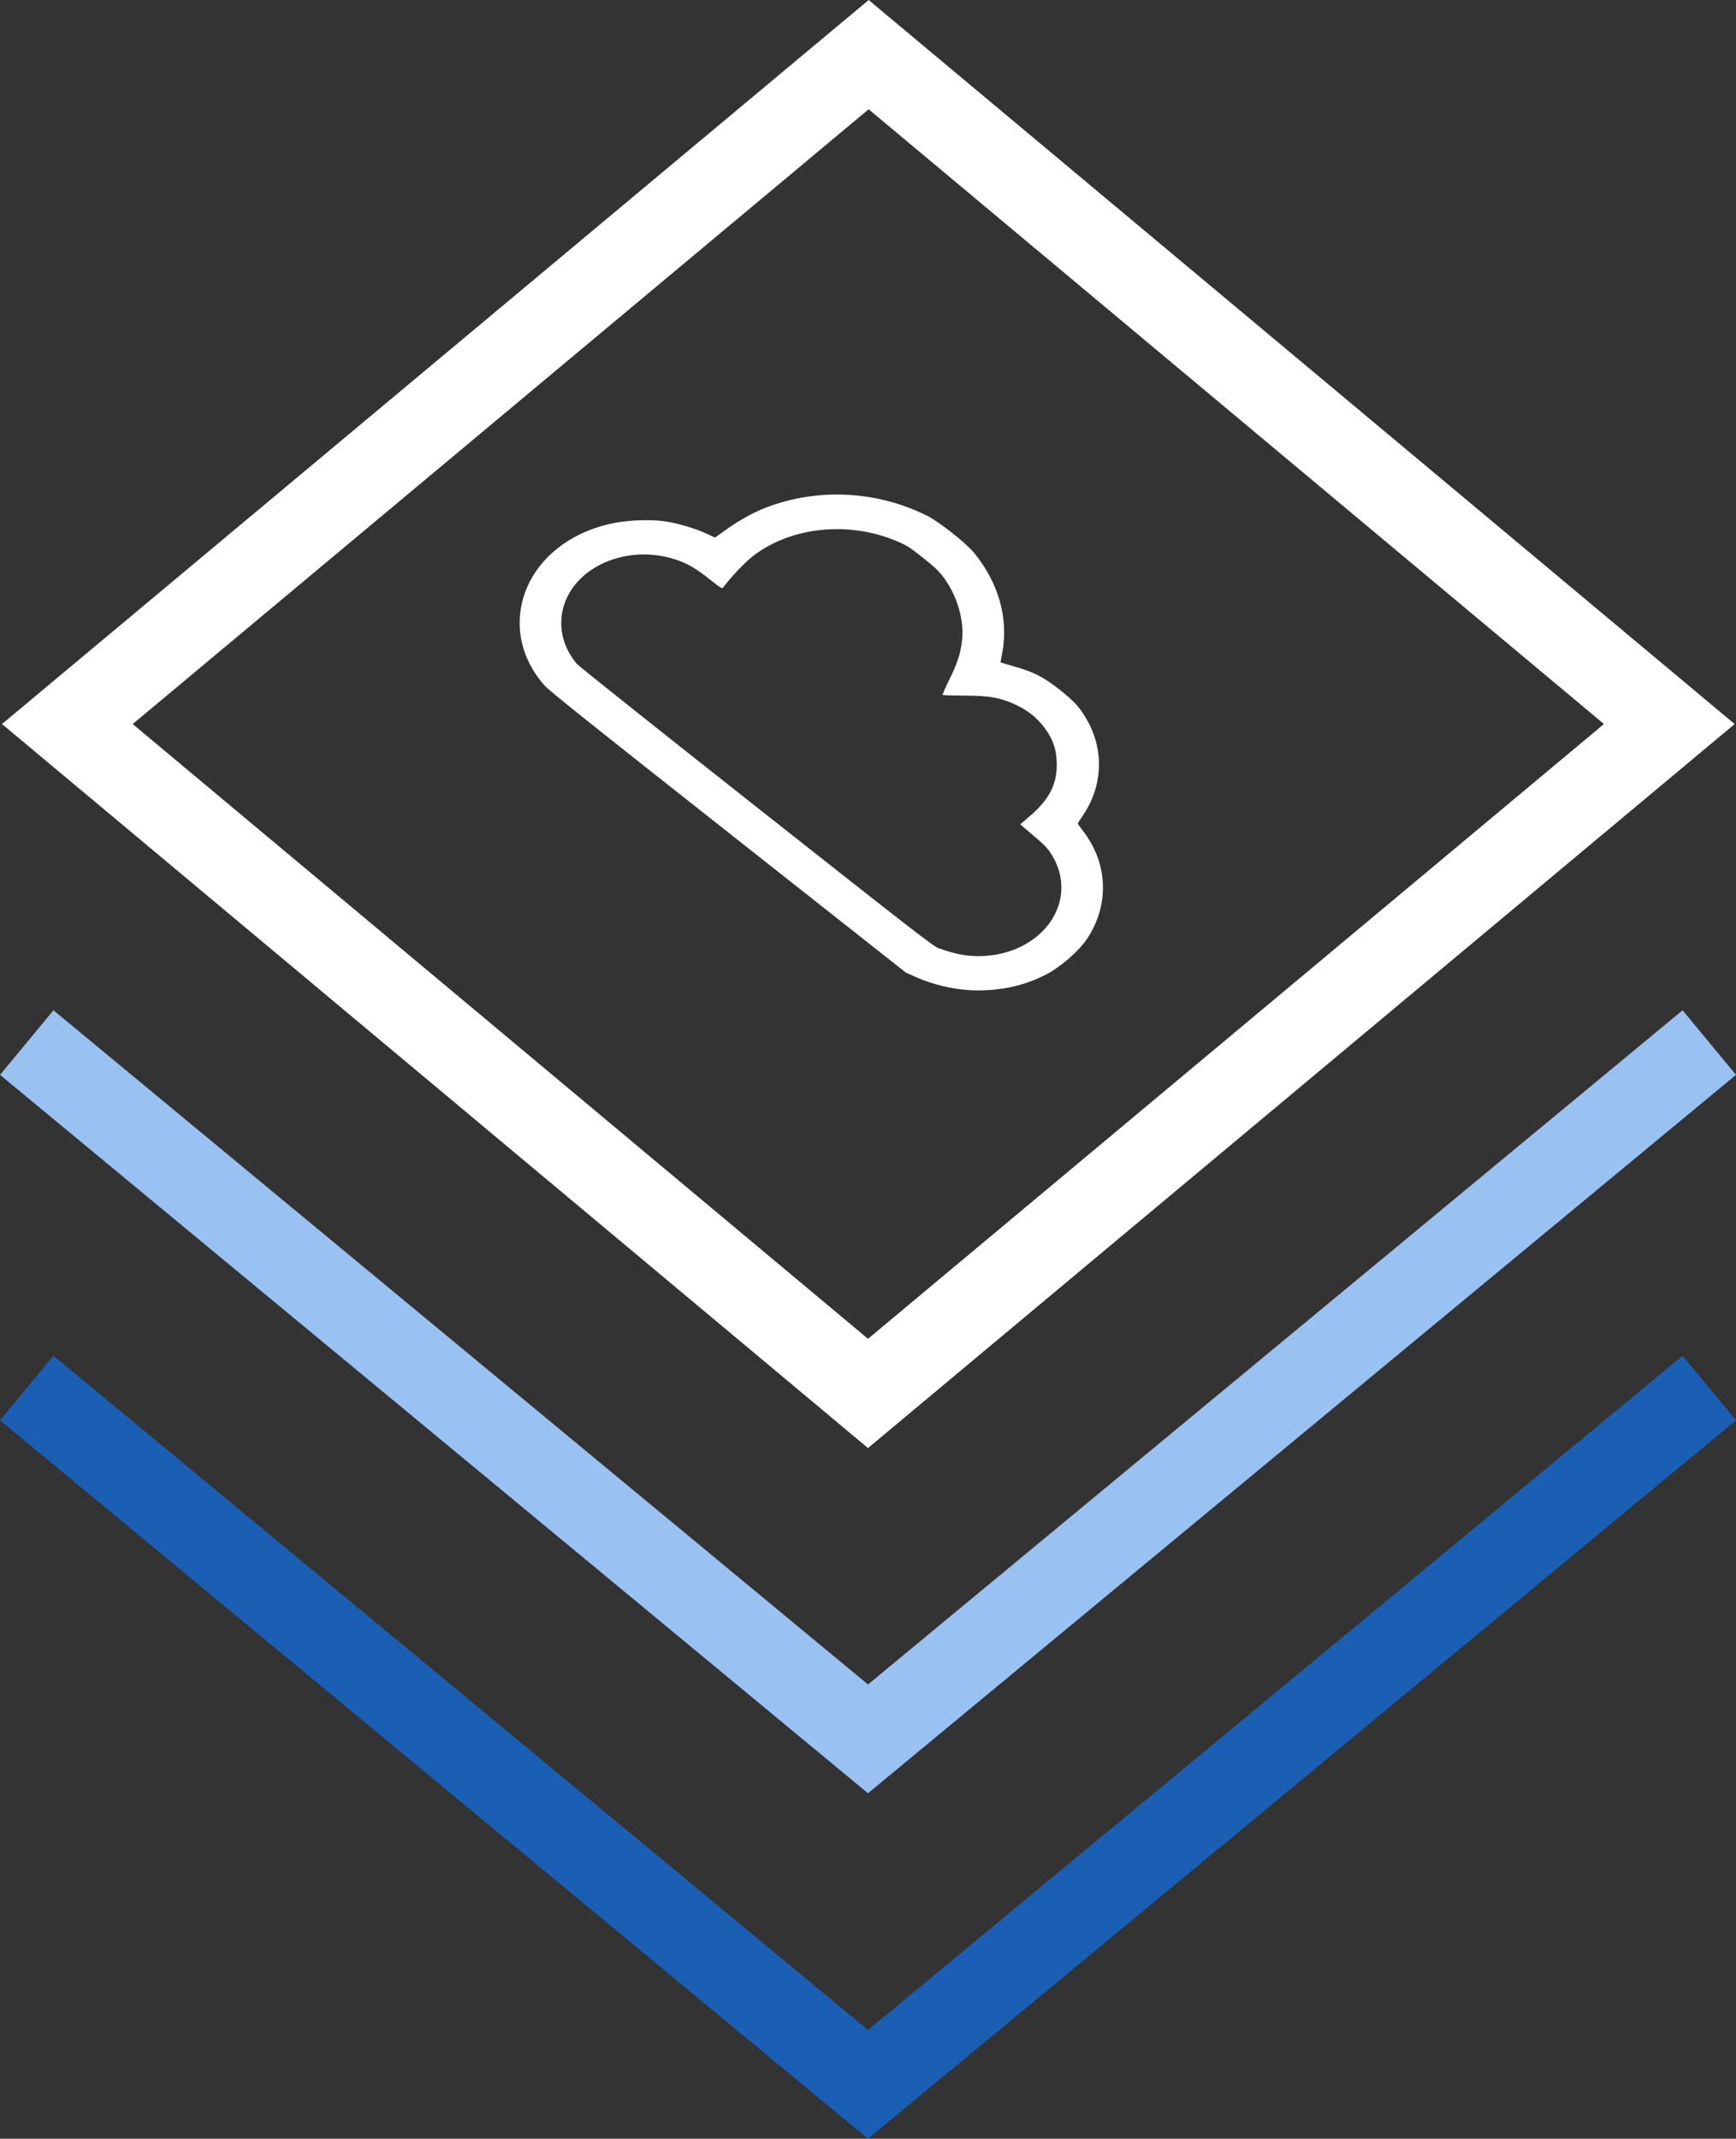 <?xml version="1.0" encoding="UTF-8" standalone="no"?>
<!-- Created with Inkscape (http://www.inkscape.org/) -->

<svg
   width="45.578mm"
   height="56.126mm"
   viewBox="0 0 45.578 56.126"
   version="1.1"
   id="svg5"
   inkscape:version="1.1.2 (0a00cf5339, 2022-02-04, custom)"
   sodipodi:docname="cotb_logo.svg"
   xmlns:inkscape="http://www.inkscape.org/namespaces/inkscape"
   xmlns:sodipodi="http://sodipodi.sourceforge.net/DTD/sodipodi-0.dtd"
   xmlns="http://www.w3.org/2000/svg"
   xmlns:svg="http://www.w3.org/2000/svg">
  <rect x="0" y="0" width="45.578" height="56.126" fill="#333333" stroke="none"/>
  <sodipodi:namedview
     id="namedview7"
     pagecolor="#000000"
     bordercolor="#666666"
     borderopacity="1.0"
     inkscape:pageshadow="2"
     inkscape:pageopacity="0"
     inkscape:pagecheckerboard="0"
     inkscape:document-units="mm"
     showgrid="false"
     inkscape:snap-grids="false"
     inkscape:zoom="2.0041733"
     inkscape:cx="121.99544"
     inkscape:cy="83.575605"
     inkscape:window-width="2558"
     inkscape:window-height="1406"
     inkscape:window-x="4480"
     inkscape:window-y="16"
     inkscape:window-maximized="0"
     inkscape:current-layer="layer1"
     fit-margin-top="0"
     fit-margin-left="0"
     fit-margin-right="0"
     fit-margin-bottom="0">
    <inkscape:grid
       type="xygrid"
       id="grid2745"
       originx="-49.413"
       originy="-15.416" />
  </sodipodi:namedview>
  <defs
     id="defs2" />
  <g
     inkscape:label="Layer 1"
     inkscape:groupmode="layer"
     id="layer1"
     transform="translate(-49.413,-15.416)">
    <path
       style="fill:none;fill-opacity:1;stroke:#1a5fb4;stroke-width:2.2;stroke-linecap:butt;stroke-linejoin:miter;stroke-miterlimit:4;stroke-dasharray:none;stroke-opacity:1"
       d="M 50.115,51.841 72.202,70.115 94.29,51.841"
       id="path3101"
       sodipodi:nodetypes="ccc" />
    <path
       style="fill:none;fill-opacity:1;stroke:#99c1f1;stroke-width:2.2;stroke-linecap:butt;stroke-linejoin:miter;stroke-miterlimit:4;stroke-dasharray:none;stroke-opacity:1"
       d="M 50.115,42.776 72.202,61.049 94.29,42.776"
       id="path3101-6"
       sodipodi:nodetypes="ccc" />
    <path
       id="path3101-1-6"
       style="fill:none;fill-opacity:1;stroke:#ffffff;stroke-width:2.2;stroke-linecap:butt;stroke-linejoin:miter;stroke-miterlimit:4;stroke-dasharray:none;stroke-opacity:1"
       d="M 72.219,16.85 51.181,34.417 72.202,51.984 93.24,34.417 Z"
       sodipodi:nodetypes="ccccc" />
    <path
       style="fill:#ffffff;stroke:none;stroke-width:0.5;stroke-linecap:butt;stroke-linejoin:miter;stroke-miterlimit:4;stroke-dasharray:none;stroke-opacity:1"
       d="m 63.703,33.398 c -0.421,-0.48 -0.646,-1.046 -0.646,-1.628 -0.002,-1.284 1.03,-2.362 2.524,-2.637 0.383,-0.07 0.913,-0.086 1.273,-0.038 0.31,0.041 0.811,0.187 1.084,0.314 l 0.246,0.115 0.317,-0.225 c 0.328,-0.233 0.712,-0.444 1.023,-0.563 1.361,-0.52 2.898,-0.444 4.217,0.208 0.328,0.162 1.049,0.732 1.26,0.996 0.639,0.798 0.891,1.704 0.726,2.609 -0.024,0.131 -0.044,0.242 -0.046,0.247 -0.001,0.005 0.146,0.05 0.328,0.101 0.533,0.148 0.788,0.277 1.22,0.616 0.413,0.324 0.564,0.497 0.765,0.875 0.409,0.771 0.355,1.686 -0.144,2.42 -0.077,0.114 -0.141,0.214 -0.14,0.221 1.34e-4,0.008 0.072,0.108 0.159,0.223 0.635,0.84 0.67,1.913 0.089,2.795 -0.215,0.327 -0.718,0.762 -1.103,0.955 -0.507,0.254 -1.007,0.379 -1.609,0.403 -0.586,0.023 -1.221,-0.1 -1.779,-0.345 l -0.268,-0.118 -4.669,-3.683 C 64.781,34.303 63.829,33.541 63.703,33.398 Z m 10.36,6.904 c 0.464,0.168 0.81,0.226 1.202,0.201 1.571,-0.099 2.485,-1.471 1.765,-2.648 -0.106,-0.174 -0.187,-0.259 -0.48,-0.506 l -0.351,-0.298 0.27,-0.234 c 0.504,-0.436 0.703,-0.837 0.688,-1.382 -0.01,-0.37 -0.101,-0.628 -0.326,-0.927 -0.196,-0.26 -0.439,-0.452 -0.761,-0.602 -0.386,-0.18 -0.677,-0.232 -1.318,-0.235 -0.315,-0.002 -0.581,-0.009 -0.59,-0.017 -0.009,-0.007 0.065,-0.179 0.165,-0.382 0.221,-0.448 0.302,-0.693 0.344,-1.046 0.062,-0.522 -0.124,-1.168 -0.476,-1.647 -0.128,-0.174 -0.231,-0.273 -0.553,-0.528 -0.356,-0.282 -0.427,-0.326 -0.702,-0.441 -1.258,-0.524 -2.751,-0.369 -3.746,0.39 -0.212,0.162 -0.588,0.554 -0.78,0.816 -0.044,0.059 -0.045,0.058 -0.37,-0.198 -0.376,-0.297 -0.582,-0.416 -0.903,-0.521 -0.658,-0.215 -1.389,-0.162 -1.982,0.144 -1.058,0.546 -1.332,1.73 -0.6,2.599 0.047,0.056 2.168,1.745 4.714,3.753 4.221,3.33 4.643,3.657 4.789,3.71 z"
       id="path10043" />
  </g>
</svg>
